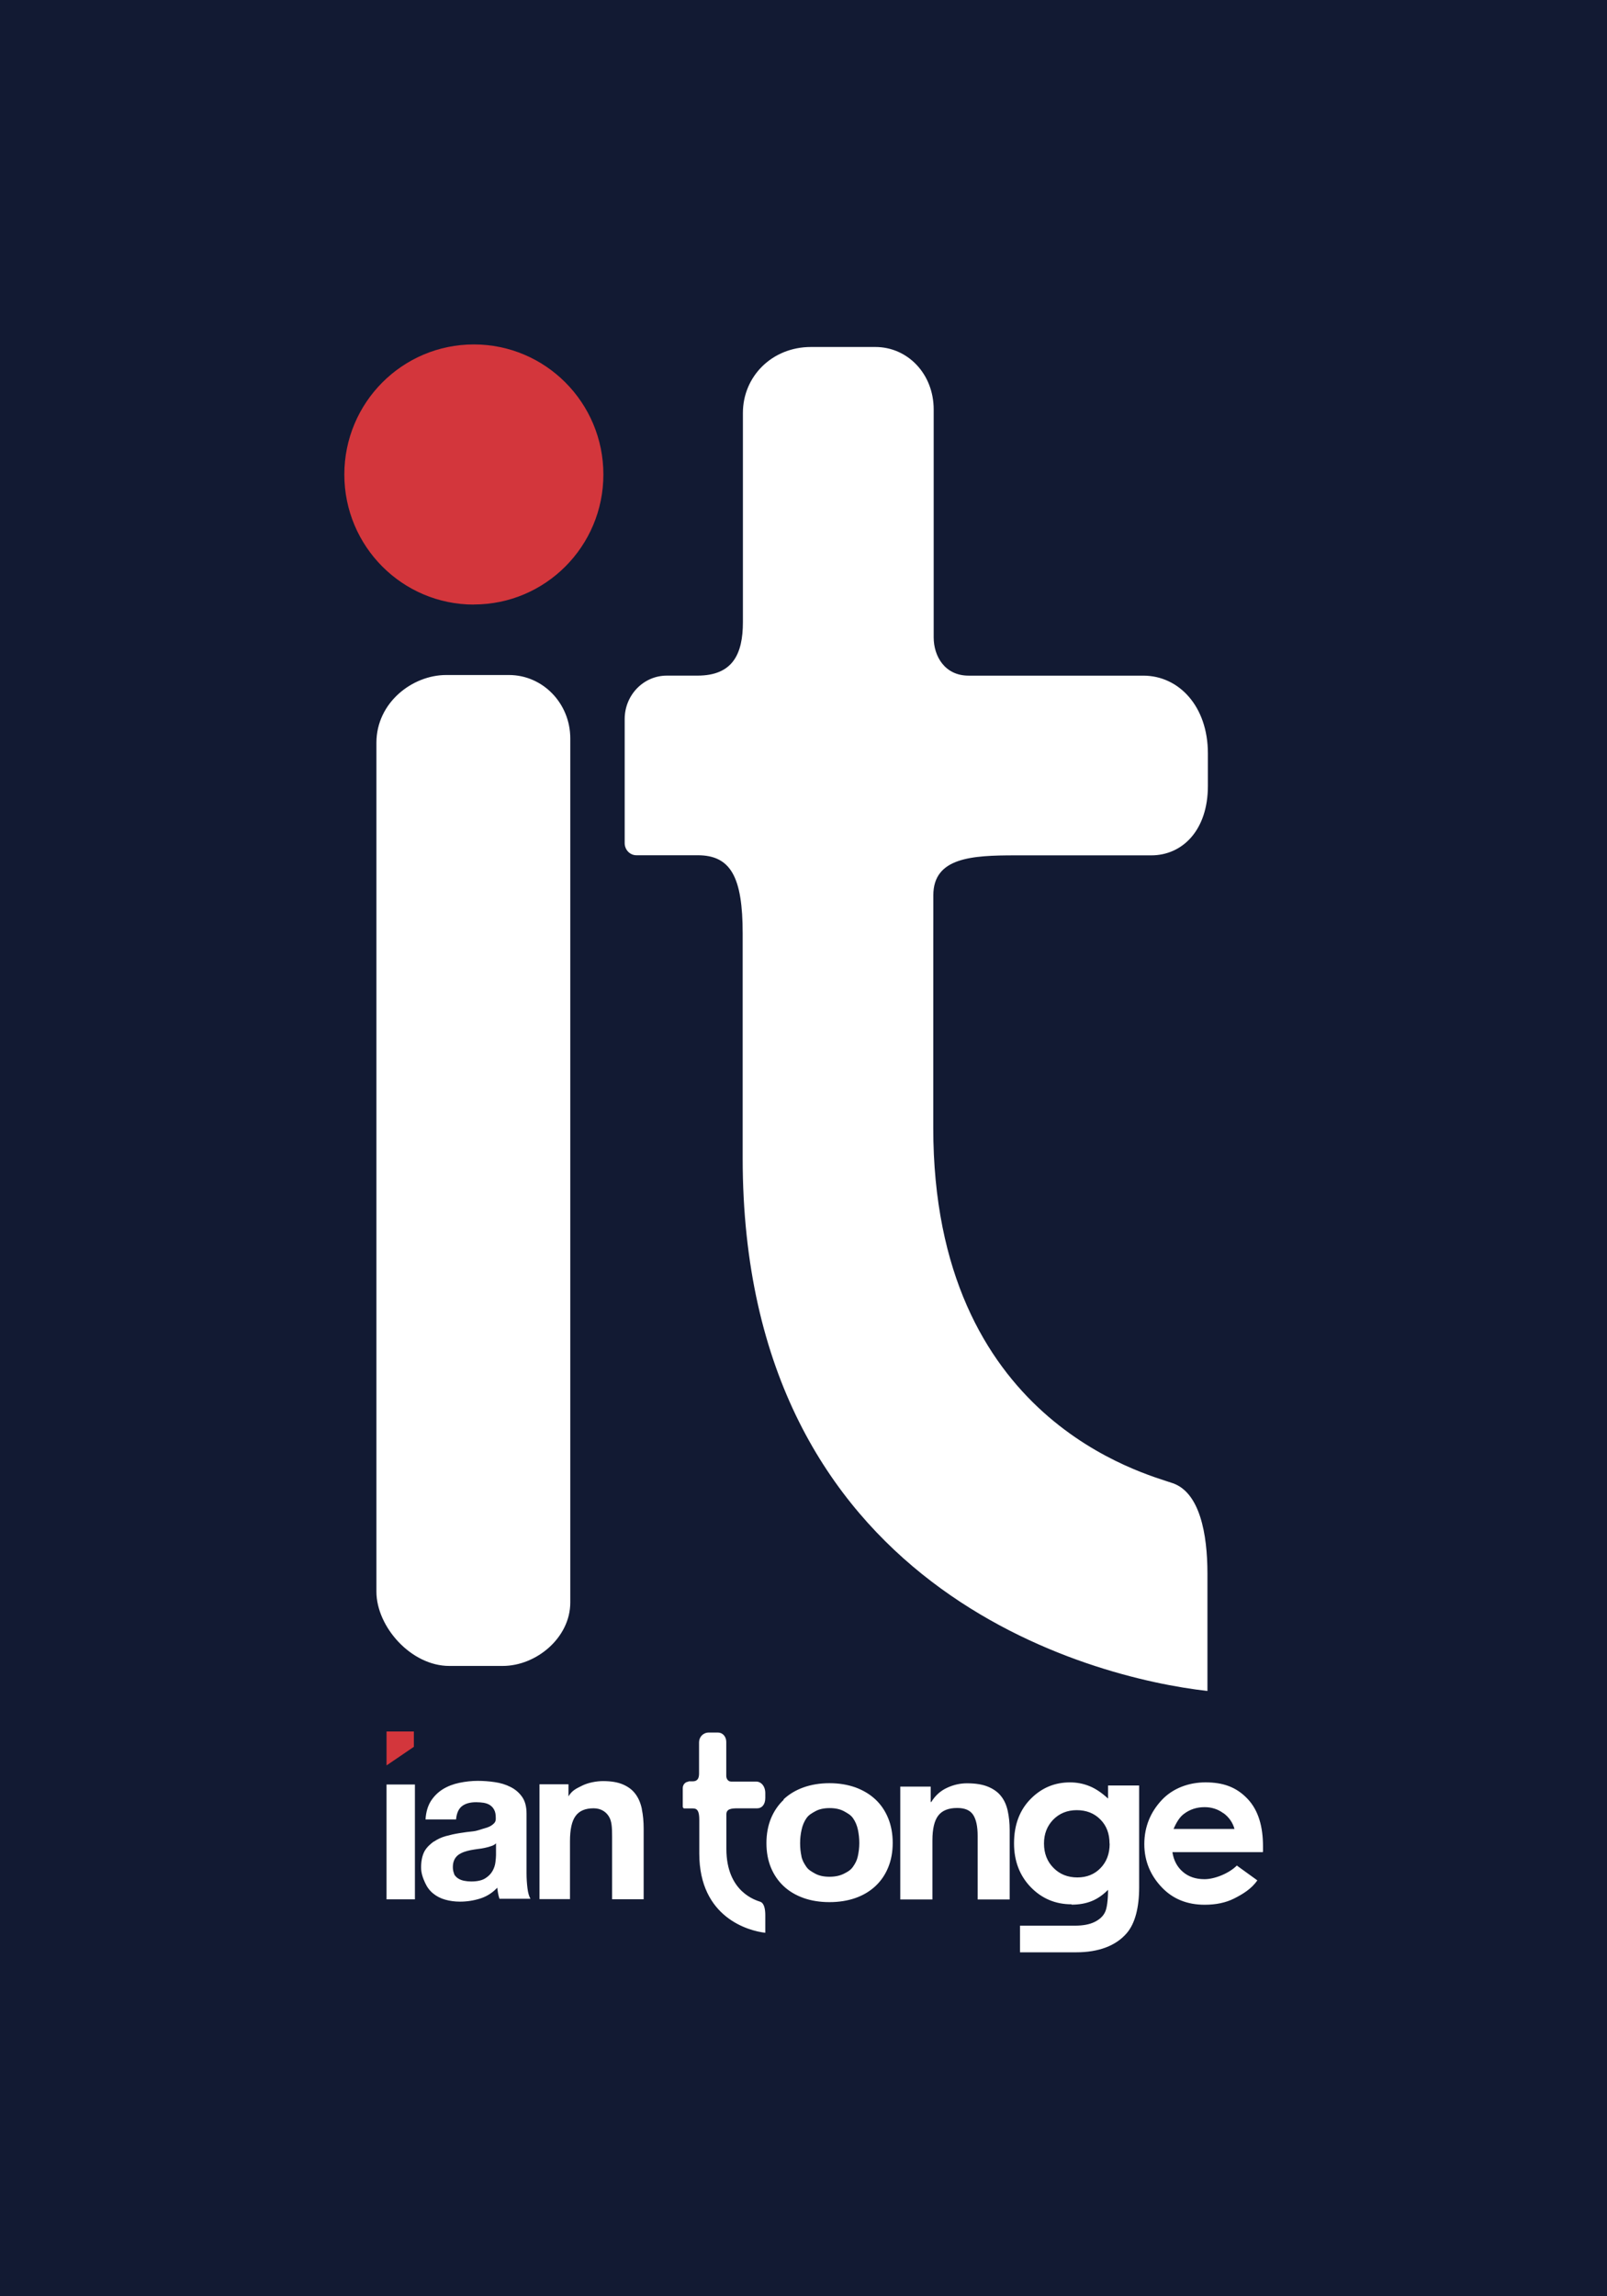 <svg xmlns="http://www.w3.org/2000/svg" class="logo__icon" viewBox="0 0 140 200">
						
					
		<title>Ian Tonge Logo</title>
		<path fill="#121a33" d="M 0 0 h 140 v 200 H 0 Z" />
		<path fill="#fff" d="M 110 161.316 h -7.862 c 0.112 0.72 0.416 1.292 0.91 1.716 c 0.49 0.427 1.12 0.64 1.887 0.64 c 0.914 0 2.16 -0.524 2.817 -1.187 l 1.785 1.29 c -0.513 0.757 -1.313 1.222 -2.03 1.584 c -0.717 0.36 -1.57 0.54 -2.556 0.54 c -1.52 0 -2.77 -0.5 -3.73 -1.51 c -0.96 -1 -1.53 -2.26 -1.53 -3.77 c 0 -1.55 0.57 -2.83 1.53 -3.85 c 0.96 -1.02 2.35 -1.53 3.8 -1.53 c 1.54 0 2.69 0.41 3.66 1.43 c 0.97 1.02 1.35 2.46 1.35 4.14 v 0.48 Z m -3.405 -3.377 c -0.476 -0.36 -1.03 -0.54 -1.656 -0.54 c -0.69 0 -1.29 0.2 -1.8 0.59 c -0.33 0.24 -0.63 0.68 -0.9 1.31 h 5.31 c -0.16 -0.57 -0.48 -1.02 -0.96 -1.38 Z m -6.31 -83.44 H 88.46 c -3.795 0 -7.15 0.18 -7.15 3.48 v 3.69 s -0.006 -9.22 -0.006 16.55 c 0 25.56 18.546 30.14 20.88 30.97 c 2.33 0.82 3.007 4.38 3.007 7.87 v 10.22 c -10.11 -1.13 -40.49 -8.82 -40.49 -46.4 V 81.31 c 0 -4.923 -1.04 -6.82 -3.92 -6.82 h -5.34 c -0.56 0 -1.02 -0.473 -1.02 -1.06 v -10.8 c 0 -2.09 1.64 -3.785 3.67 -3.785 h 2.67 c 3.07 0 3.96 -1.872 3.96 -4.663 V 35.965 c 0 -3.172 2.53 -5.743 5.93 -5.743 h 5.61 c 2.81 0 5.08 2.34 5.08 5.44 v 19.855 c 0 1.63 0.96 3.33 3.04 3.33 H 99.6 c 3.104 0 5.63 2.672 5.63 6.77 v 2.842 c 0 3.84 -2.21 6.04 -4.93 6.04 Z m -44.368 83.08 c 0.105 0.51 0.158 1.07 0.158 1.69 v 6.15 h -2.75 v -5.46 c 0 -0.83 -0.033 -1.35 -0.282 -1.75 c -0.25 -0.41 -0.693 -0.71 -1.33 -0.71 c -0.723 0 -1.246 0.22 -1.57 0.67 c -0.325 0.44 -0.487 1.17 -0.487 2.19 v 5.05 H 47 v -10 h 2.525 v 1.05 c 0.325 -0.53 0.663 -0.67 1.182 -0.93 c 0.536 -0.27 1.27 -0.4 1.83 -0.4 c 0.712 0 1.295 0.1 1.75 0.3 c 0.456 0.2 0.816 0.47 1.077 0.83 c 0.262 0.35 0.445 0.78 0.553 1.29 Z M 43.79 145.1 h -4.645 c -3.343 0 -6.352 -3.424 -6.352 -6.472 V 64.692 c 0 -3.493 3.127 -5.9 6.077 -5.9 h 5.472 c 2.948 0 5.34 2.472 5.34 5.52 v 75.268 c 0 3.048 -2.945 5.52 -5.893 5.52 Z m -7.643 20.326 h -2.472 v -10 h 2.472 v 10 Z m 1.634 -5.01 c 0.31 -0.22 0.66 -0.383 1.05 -0.493 c 0.4 -0.11 0.79 -0.197 1.19 -0.26 c 0.4 -0.066 0.79 -0.117 1.18 -0.156 c 0.39 -0.04 0.73 -0.192 1.03 -0.27 c 0.3 -0.077 0.54 -0.19 0.71 -0.338 c 0.18 -0.15 0.26 -0.27 0.25 -0.56 c 0 -0.3 -0.04 -0.53 -0.14 -0.71 c -0.09 -0.18 -0.22 -0.31 -0.37 -0.41 c -0.15 -0.1 -0.33 -0.16 -0.54 -0.2 c -0.2 -0.03 -0.43 -0.05 -0.66 -0.05 c -0.52 0 -0.93 0.11 -1.23 0.34 c -0.3 0.23 -0.47 0.62 -0.52 1.16 h -2.66 c 0.04 -0.65 0.2 -1.18 0.47 -1.61 c 0.28 -0.43 0.63 -0.77 1.05 -1.03 c 0.43 -0.26 0.9 -0.44 1.43 -0.55 c 0.53 -0.11 1.07 -0.17 1.6 -0.17 c 0.49 0 0.98 0.035 1.48 0.11 c 0.5 0.07 0.96 0.21 1.37 0.42 c 0.41 0.202 0.75 0.49 1.01 0.86 c 0.26 0.363 0.39 0.85 0.39 1.46 v 5.2 c 0 0.45 0.03 0.882 0.08 1.294 c 0.05 0.41 0.14 0.72 0.26 0.925 h -2.7 c -0.05 -0.154 -0.09 -0.31 -0.12 -0.474 c -0.03 -0.16 -0.05 -0.326 -0.07 -0.49 c -0.42 0.45 -0.92 0.764 -1.49 0.945 c -0.572 0.18 -1.16 0.27 -1.76 0.27 c -0.46 0 -0.89 -0.06 -1.29 -0.174 c -0.4 -0.112 -0.75 -0.293 -1.05 -0.54 c -0.3 -0.243 -0.53 -0.552 -0.7 -0.93 c -0.17 -0.37 -0.346 -0.82 -0.346 -1.33 c 0 -0.57 0.1 -1.035 0.29 -1.403 c 0.2 -0.37 0.54 -0.66 0.84 -0.88 Z m 1.76 2.785 c 0.09 0.17 0.21 0.3 0.36 0.4 c 0.15 0.1 0.33 0.17 0.53 0.21 c 0.2 0.04 0.41 0.06 0.62 0.06 c 0.53 0 0.93 -0.09 1.22 -0.27 c 0.29 -0.18 0.5 -0.4 0.64 -0.65 s 0.22 -0.5 0.25 -0.76 c 0.03 -0.25 0.05 -0.46 0.05 -0.62 v -1.02 c -0.11 0.11 -0.25 0.19 -0.42 0.24 c -0.16 0.06 -0.35 0.11 -0.54 0.15 c -0.19 0.04 -0.39 0.08 -0.61 0.1 c -0.21 0.03 -0.42 0.06 -0.63 0.1 c -0.2 0.04 -0.39 0.09 -0.59 0.16 c -0.19 0.07 -0.36 0.16 -0.5 0.26 c -0.14 0.11 -0.26 0.25 -0.34 0.42 c -0.08 0.17 -0.13 0.38 -0.13 0.64 c 0 0.24 0.05 0.45 0.13 0.62 Z m 20.42 -8.05 h 0.38 c 0.44 0 0.56 -0.28 0.56 -0.69 v -2.71 c 0 -0.47 0.36 -0.85 0.85 -0.85 h 0.8 c 0.4 0 0.72 0.35 0.72 0.81 v 2.96 c 0 0.24 0.14 0.5 0.43 0.5 h 2.17 c 0.44 0 0.8 0.4 0.8 1.01 v 0.42 c 0 0.58 -0.31 0.9 -0.7 0.9 h -1.68 c -0.54 0 -1.01 0.03 -1.01 0.52 v 3.01 c 0 3.81 2.63 4.49 2.96 4.61 c 0.34 0.13 0.43 0.65 0.43 1.18 v 1.52 c -1.43 -0.16 -5.75 -1.31 -5.75 -6.9 v -2.92 c 0 -0.73 -0.14 -1.01 -0.55 -1.01 h -0.75 c -0.08 0 -0.14 -0.07 -0.14 -0.16 v -1.61 c 0 -0.31 0.23 -0.56 0.52 -0.56 Z m 8.3 1.57 c 0.48 -0.45 1.06 -0.8 1.73 -1.04 c 0.67 -0.24 1.43 -0.37 2.27 -0.37 c 0.84 0 1.59 0.13 2.27 0.37 c 0.68 0.25 1.26 0.6 1.74 1.05 c 0.48 0.45 0.85 1 1.11 1.64 c 0.26 0.64 0.39 1.36 0.39 2.14 s -0.13 1.5 -0.39 2.13 c -0.26 0.64 -0.63 1.18 -1.11 1.63 c -0.48 0.45 -1.06 0.8 -1.74 1.04 c -0.68 0.24 -1.44 0.36 -2.27 0.36 s -1.59 -0.12 -2.26 -0.36 c -0.67 -0.24 -1.25 -0.58 -1.73 -1.03 c -0.48 -0.45 -0.85 -0.99 -1.11 -1.62 c -0.26 -0.63 -0.39 -1.34 -0.39 -2.13 c 0 -0.78 0.13 -1.5 0.39 -2.14 c 0.26 -0.63 0.63 -1.18 1.11 -1.63 Z m 1.55 4.93 c 0.08 0.38 0.22 0.62 0.42 0.92 c 0.2 0.3 0.47 0.44 0.79 0.62 c 0.33 0.18 0.74 0.27 1.24 0.27 s 0.91 -0.09 1.25 -0.26 c 0.34 -0.17 0.6 -0.32 0.8 -0.61 c 0.2 -0.29 0.34 -0.54 0.42 -0.91 c 0.08 -0.37 0.13 -0.75 0.13 -1.15 c 0 -0.39 -0.04 -0.78 -0.12 -1.16 c -0.08 -0.38 -0.22 -0.71 -0.42 -1 c -0.2 -0.29 -0.462 -0.43 -0.8 -0.62 c -0.34 -0.18 -0.75 -0.27 -1.243 -0.27 s -0.91 0.09 -1.237 0.27 c -0.327 0.18 -0.59 0.326 -0.79 0.618 c -0.2 0.29 -0.34 0.628 -0.42 1.008 c -0.086 0.38 -0.127 0.77 -0.127 1.16 c 0 0.395 0.04 0.78 0.12 1.15 Z m 11.26 -4.7 h 0.06 c 0.35 -0.57 0.81 -0.98 1.38 -1.24 c 0.56 -0.26 1.14 -0.39 1.73 -0.39 c 0.75 0 1.36 0.1 1.84 0.3 c 0.48 0.2 0.86 0.47 1.13 0.82 c 0.28 0.35 0.47 0.78 0.58 1.28 c 0.11 0.5 0.17 1.06 0.17 1.67 v 6.05 h -2.79 v -5.55 c 0 -0.81 -0.13 -1.42 -0.39 -1.82 c -0.26 -0.4 -0.72 -0.6 -1.39 -0.6 c -0.76 0 -1.31 0.22 -1.65 0.66 c -0.34 0.44 -0.51 1.16 -0.51 2.16 v 5.15 h -2.8 v -9.83 h 2.65 v 1.37 Z m 12.28 8.91 c -1.4 0 -2.59 -0.5 -3.56 -1.5 c -0.96 -1 -1.45 -2.27 -1.45 -3.81 c 0 -1.64 0.51 -2.97 1.54 -3.96 c 0.93 -0.9 2.04 -1.35 3.33 -1.35 c 0.61 0 1.17 0.11 1.71 0.33 c 0.54 0.22 1.07 0.58 1.61 1.08 v -1.14 h 2.71 v 8.88 c 0 1.76 -0.36 3.14 -1.07 3.97 c -0.95 1.12 -2.48 1.68 -4.41 1.68 h -4.9 v -2.32 h 4.79 c 0.71 0 1.28 -0.11 1.7 -0.32 c 0.43 -0.21 0.74 -0.49 0.91 -0.84 c 0.18 -0.34 0.27 -1.12 0.27 -1.96 c -0.46 0.46 -0.94 0.79 -1.45 0.99 c -0.5 0.2 -1.08 0.3 -1.72 0.3 Z m 3.31 -5.29 c 0 -0.86 -0.26 -1.56 -0.8 -2.1 c -0.53 -0.54 -1.22 -0.81 -2.06 -0.81 c -0.82 0 -1.51 0.28 -2.05 0.83 c -0.53 0.55 -0.8 1.24 -0.8 2.07 c 0 0.87 0.28 1.58 0.83 2.13 c 0.55 0.56 1.25 0.83 2.08 0.83 c 0.81 0 1.49 -0.27 2.01 -0.81 c 0.53 -0.54 0.8 -1.25 0.8 -2.12 Z" />
		<path fill="#d3363c" d="M 41.282 52.657 c -6.232 0 -11.284 -5.07 -11.284 -11.328 c 0 -6.26 5.052 -11.33 11.284 -11.33 c 6.232 0 11.284 5.07 11.284 11.33 c 0 6.25 -5.052 11.32 -11.284 11.32 Z m -5.227 99.487 l -2.38 1.62 v -2.955 h 2.38 v 1.33 Z" />
	</svg>